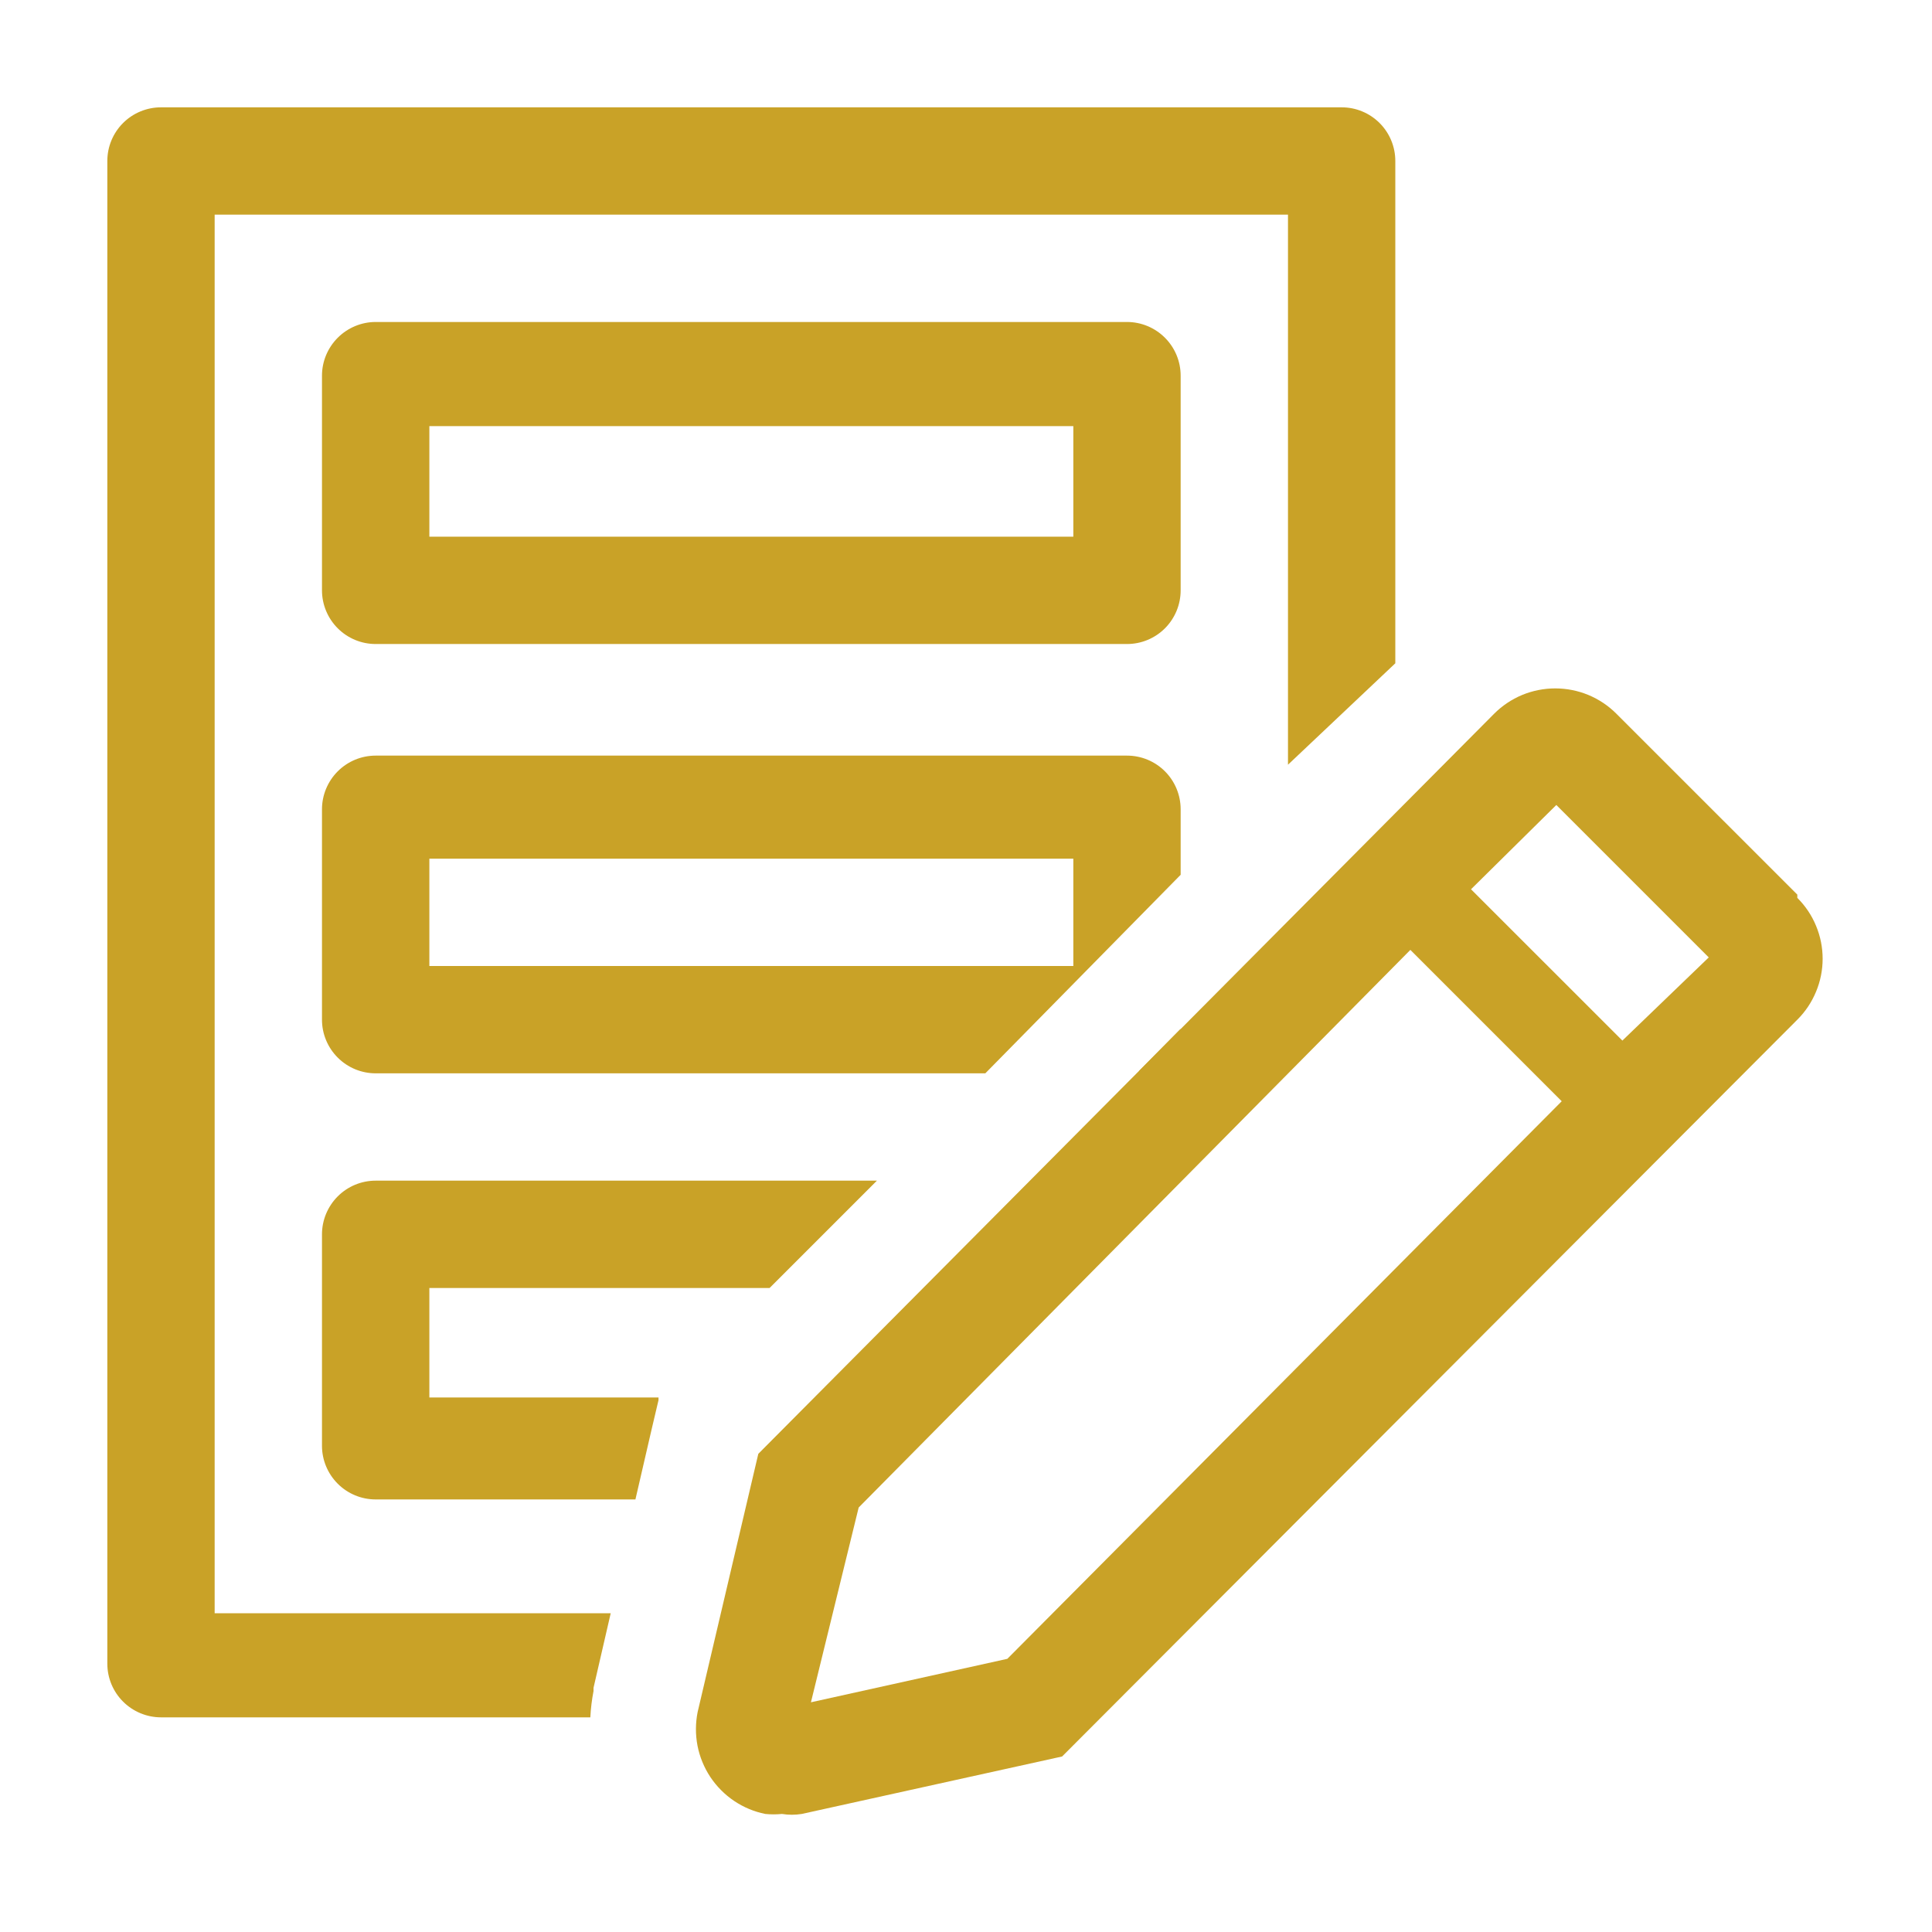 <svg width="38" height="38" viewBox="0 0 38 38" fill="none" xmlns="http://www.w3.org/2000/svg">
<path d="M22.167 12.667H7.389C7.109 12.667 6.841 12.556 6.643 12.358C6.445 12.16 6.333 11.891 6.333 11.611V7.389C6.333 7.109 6.445 6.841 6.643 6.643C6.841 6.445 7.109 6.333 7.389 6.333H22.167C22.447 6.333 22.715 6.445 22.913 6.643C23.111 6.841 23.222 7.109 23.222 7.389V11.611C23.222 11.891 23.111 12.16 22.913 12.358C22.715 12.556 22.447 12.667 22.167 12.667ZM8.445 10.556H21.111V8.381H8.445V10.556Z" fill="#C9A227"/>
<path d="M22.167 14.862H7.389C7.109 14.862 6.841 14.973 6.643 15.171C6.445 15.369 6.333 15.638 6.333 15.918V20.056C6.333 20.336 6.445 20.604 6.643 20.802C6.841 21 7.109 21.111 7.389 21.111H19.38L23.222 17.206V15.918C23.222 15.638 23.111 15.369 22.913 15.171C22.715 14.973 22.447 14.862 22.167 14.862ZM21.111 19H8.445V16.889H21.111V19Z" fill="#C9A227"/>
<path d="M11.674 33.26V33.197L12.012 31.73H4.222V4.222H25.333V15.041L27.444 13.046V3.166C27.444 2.886 27.333 2.618 27.135 2.42C26.937 2.222 26.669 2.111 26.389 2.111H3.167C2.887 2.111 2.618 2.222 2.42 2.42C2.222 2.618 2.111 2.886 2.111 3.166V32.722C2.111 33.002 2.222 33.27 2.42 33.468C2.618 33.666 2.887 33.778 3.167 33.778H11.611C11.62 33.604 11.641 33.431 11.674 33.26Z" fill="#C9A227"/>
<path d="M23.222 20.235L22.399 21.069C22.603 21.027 22.79 20.925 22.937 20.777C23.084 20.628 23.183 20.44 23.222 20.235Z" fill="#C9A227"/>
<path d="M6.333 28.437C6.333 28.717 6.445 28.985 6.643 29.183C6.841 29.381 7.109 29.492 7.389 29.492H12.498L12.815 28.12L12.952 27.539V27.487H8.445V25.333H15.137L17.248 23.222H7.389C7.109 23.222 6.841 23.333 6.643 23.531C6.445 23.729 6.333 23.998 6.333 24.278V28.437Z" fill="#C9A227"/>
<path d="M35.351 17.596L31.793 14.039C31.636 13.881 31.448 13.755 31.241 13.669C31.035 13.584 30.814 13.54 30.59 13.54C30.366 13.54 30.145 13.584 29.939 13.669C29.732 13.755 29.545 13.881 29.387 14.039L14.915 28.595L13.722 33.672C13.678 33.891 13.677 34.117 13.719 34.336C13.762 34.556 13.848 34.765 13.971 34.951C14.095 35.137 14.254 35.297 14.439 35.422C14.625 35.547 14.833 35.634 15.052 35.678C15.161 35.689 15.271 35.689 15.38 35.678C15.509 35.699 15.641 35.699 15.77 35.678L20.89 34.548L35.351 20.056C35.509 19.899 35.634 19.712 35.719 19.506C35.805 19.301 35.849 19.08 35.849 18.858C35.849 18.635 35.805 18.414 35.719 18.209C35.634 18.003 35.509 17.817 35.351 17.66V17.596ZM19.813 32.627L15.95 33.482L16.889 29.651L27.74 18.683L30.717 21.66L19.813 32.627ZM31.91 20.467L28.933 17.491L30.611 15.833L33.609 18.831L31.91 20.467Z" fill="#C9A227"/>
</svg>
